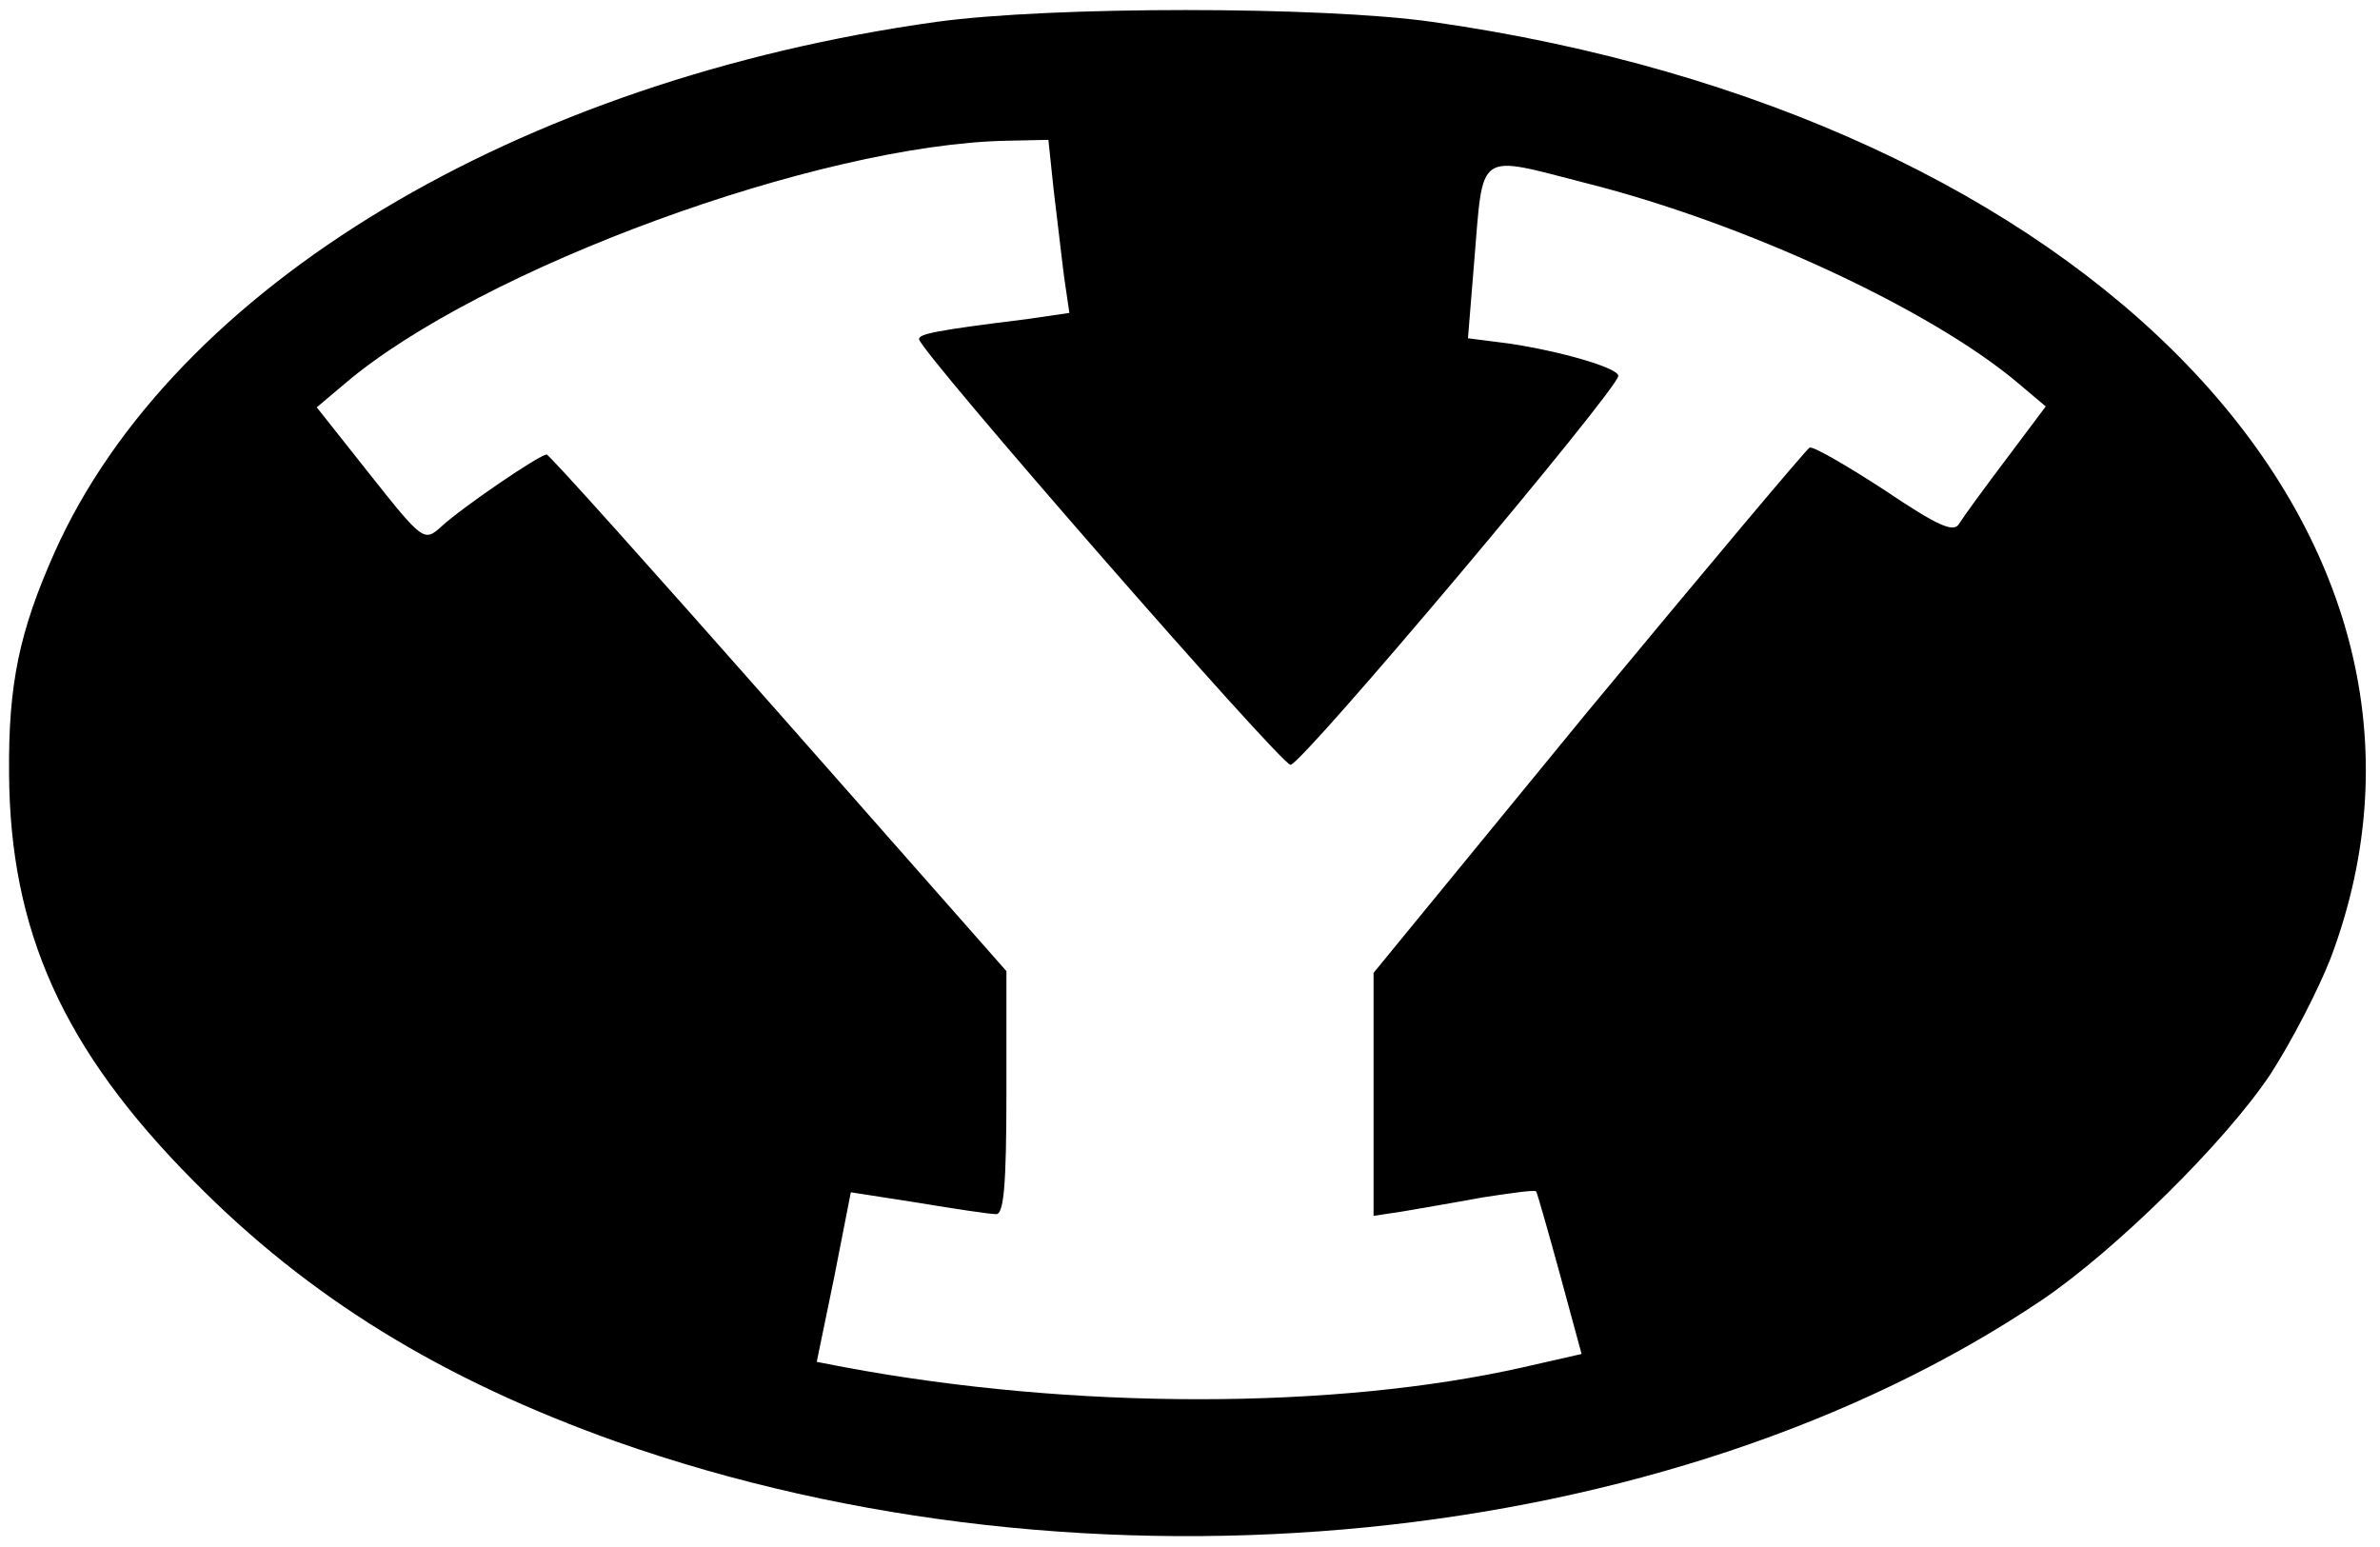 <?xml version="1.0" encoding="UTF-8" standalone="yes"?>
<svg version="1.0" xmlns="http://www.w3.org/2000/svg" width="271.17" height="176.28" viewBox="0 0 272 177" preserveAspectRatio="xMidYMid meet">
  <g transform="translate(0,177) scale(0.1,-0.1)" fill="#000000" stroke="none">
    <path d="M1070 1745 c-480 -67 -873 -303 -1009 -607 -40 -90 -53 -150 -52
-253 1 -180 62 -316 211 -466 132 -134 284 -227 483 -298 541 -191 1206 -125
1632 162 84 57 209 180 261 258 24 37 55 97 69 133 183 486 -276 964 -1028
1071 -127 18 -436 18 -567 0z m134 -192 c4 -32 9 -77 12 -100 l6 -41 -48 -7
c-105 -13 -124 -17 -124 -23 1 -14 414 -487 425 -487 13 0 375 430 375 445 0
9 -65 28 -125 37 l-47 6 7 86 c11 131 1 124 130 91 178 -45 391 -143 492 -228
l32 -27 -45 -60 c-25 -33 -49 -66 -54 -74 -6 -11 -24 -3 -85 38 -43 28 -81 50
-86 49 -4 -2 -118 -138 -254 -302 l-245 -299 0 -139 0 -139 33 5 c17 3 59 10
91 16 33 5 60 9 62 7 1 -1 13 -43 27 -94 l25 -92 -66 -15 c-216 -49 -516 -49
-778 0 l-31 6 20 97 19 97 77 -12 c42 -7 82 -13 89 -13 9 -1 12 33 12 139 l0
139 -261 296 c-143 162 -262 295 -265 295 -8 0 -96 -60 -120 -82 -20 -18 -21
-18 -82 59 l-61 77 32 27 c155 132 543 274 758 278 l47 1 6 -57z"/>
  </g>
</svg>